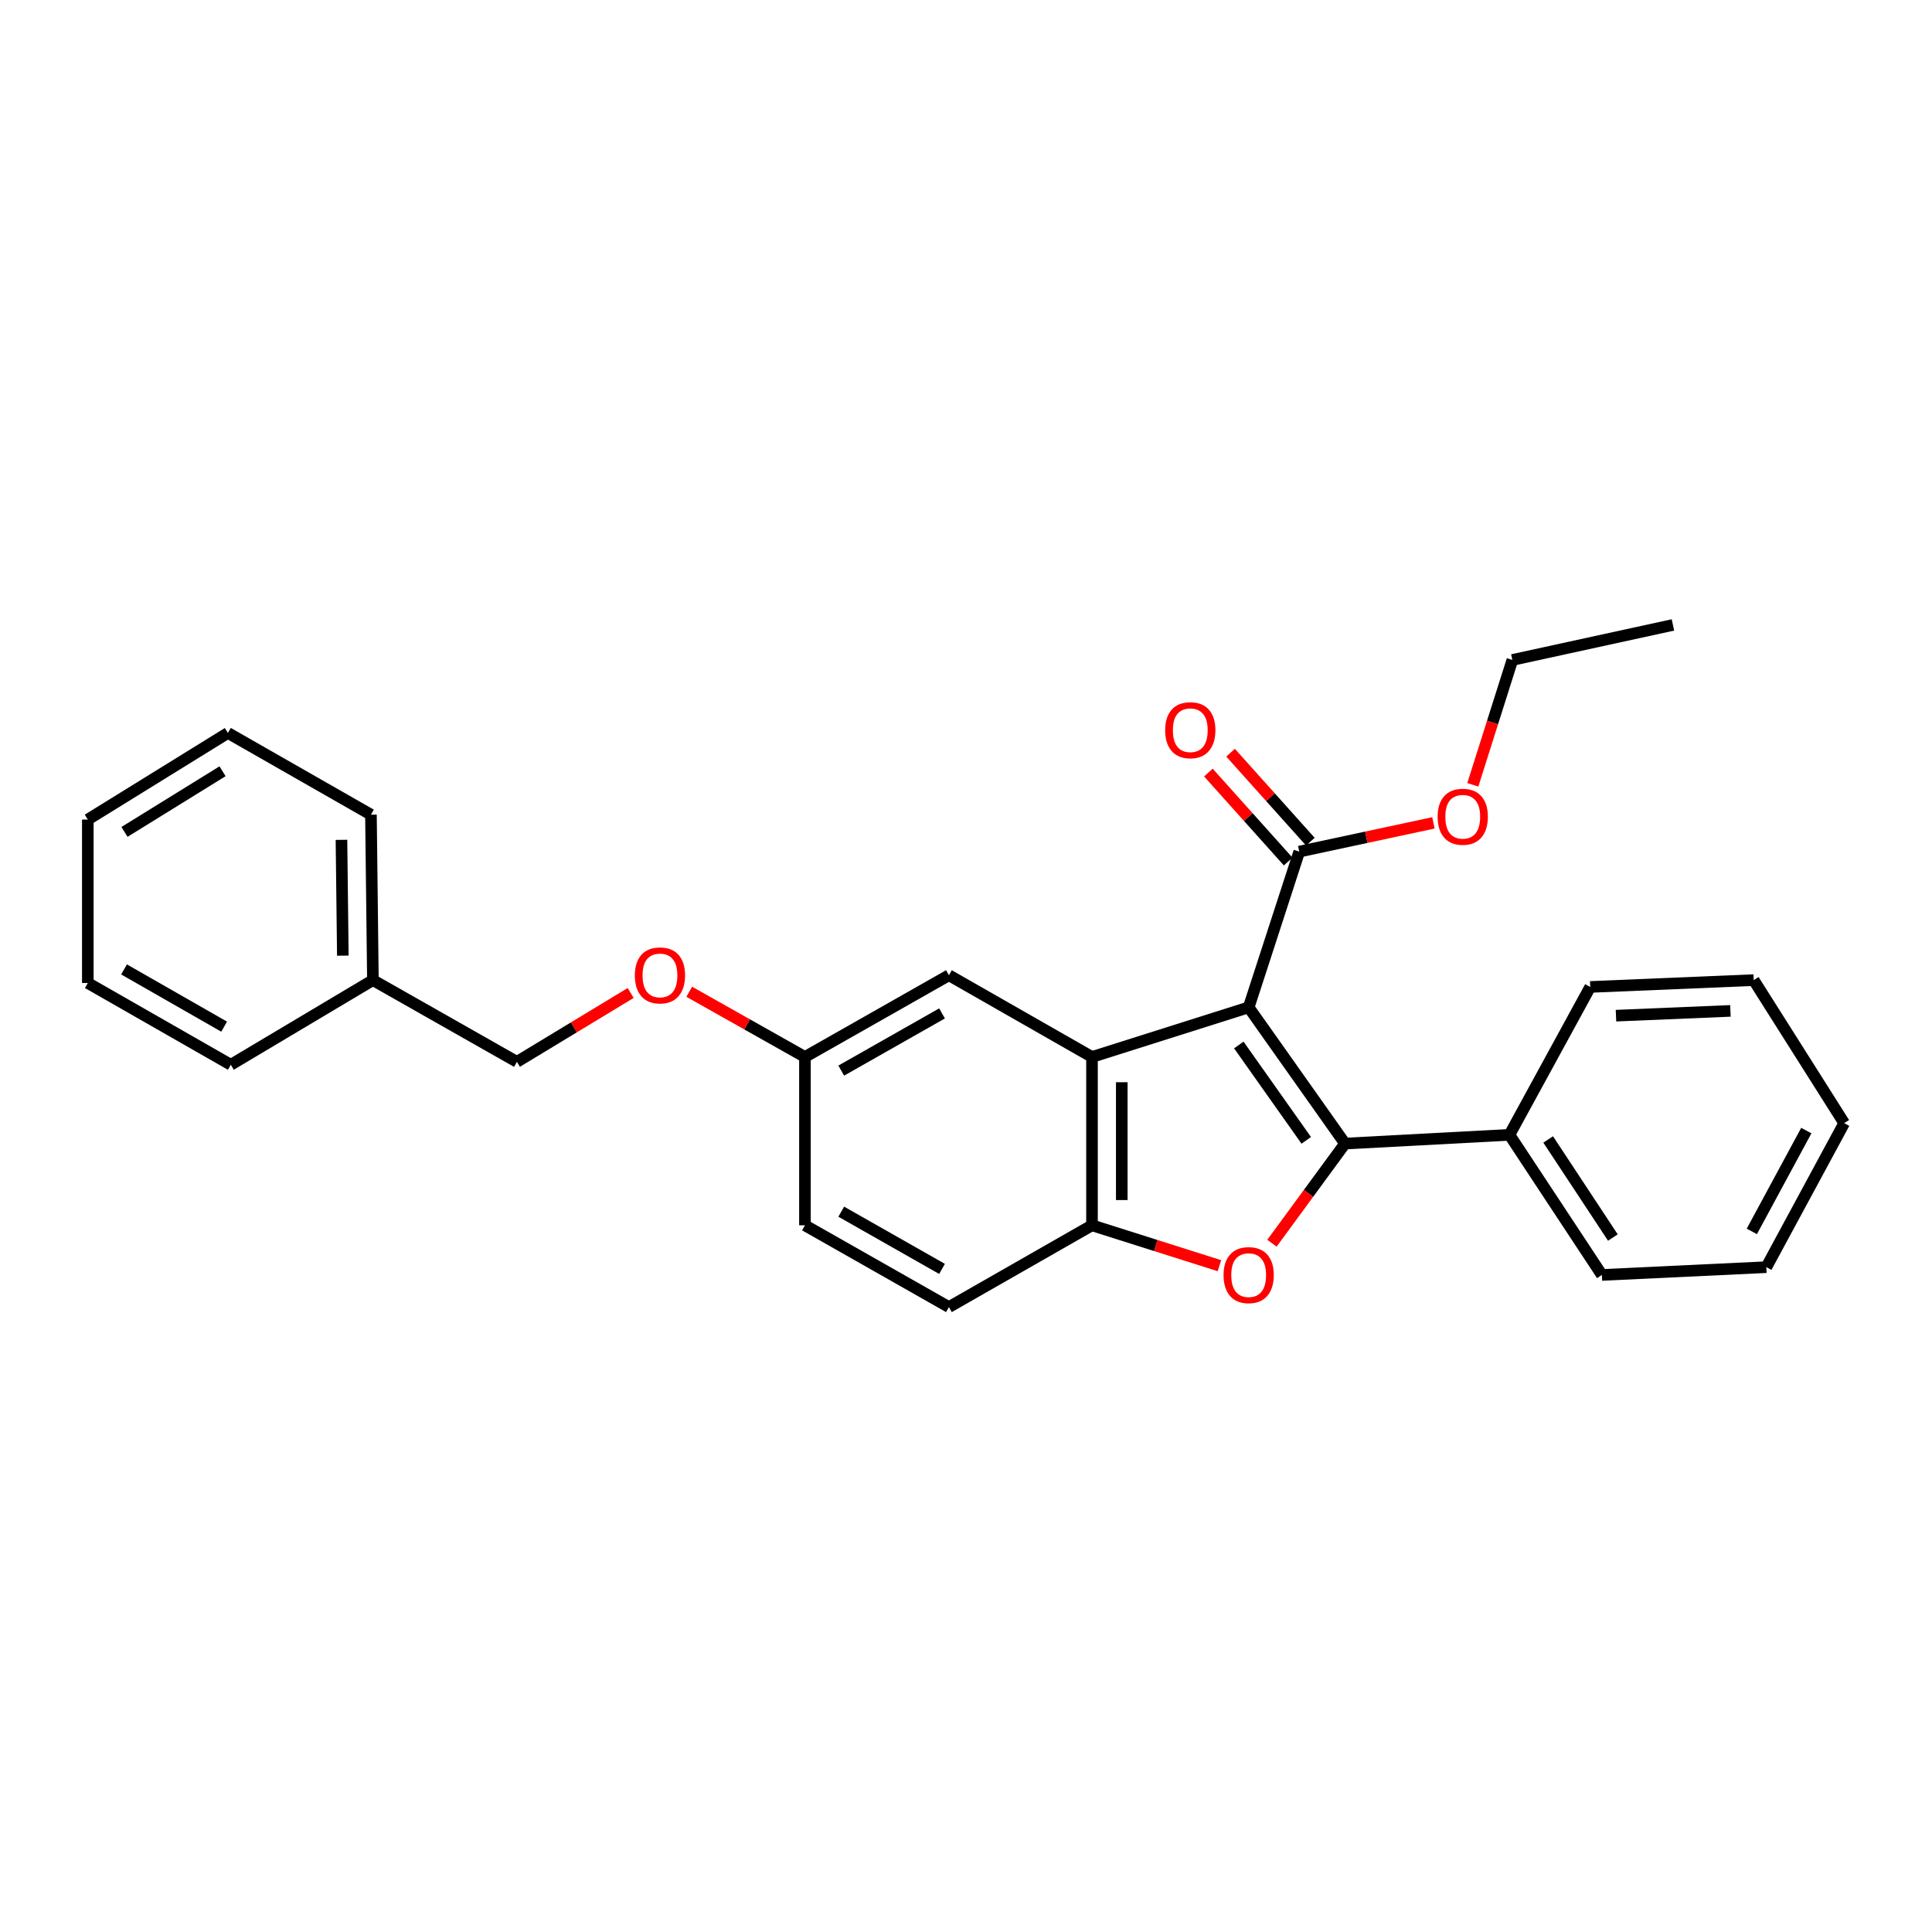 <?xml version='1.0' encoding='iso-8859-1'?>
<svg version='1.1' baseProfile='full'
              xmlns='http://www.w3.org/2000/svg'
                      xmlns:rdkit='http://www.rdkit.org/xml'
                      xmlns:xlink='http://www.w3.org/1999/xlink'
                  xml:space='preserve'
width='1000px' height='1000px' viewBox='0 0 1000 1000'>
<!-- END OF HEADER -->
<rect style='opacity:1.0;fill:#FFFFFF;stroke:none' width='1000' height='1000' x='0' y='0'> </rect>
<path class='bond-0' d='M 646.309,521.408 L 696.18,591.916' style='fill:none;fill-rule:evenodd;stroke:#000000;stroke-width:6px;stroke-linecap:butt;stroke-linejoin:miter;stroke-opacity:1' />
<path class='bond-0' d='M 641.206,540.885 L 676.116,590.241' style='fill:none;fill-rule:evenodd;stroke:#000000;stroke-width:6px;stroke-linecap:butt;stroke-linejoin:miter;stroke-opacity:1' />
<path class='bond-1' d='M 646.309,521.408 L 565.216,547.088' style='fill:none;fill-rule:evenodd;stroke:#000000;stroke-width:6px;stroke-linecap:butt;stroke-linejoin:miter;stroke-opacity:1' />
<path class='bond-4' d='M 646.309,521.408 L 672.495,440.795' style='fill:none;fill-rule:evenodd;stroke:#000000;stroke-width:6px;stroke-linecap:butt;stroke-linejoin:miter;stroke-opacity:1' />
<path class='bond-2' d='M 696.18,591.916 L 677.269,617.702' style='fill:none;fill-rule:evenodd;stroke:#000000;stroke-width:6px;stroke-linecap:butt;stroke-linejoin:miter;stroke-opacity:1' />
<path class='bond-2' d='M 677.269,617.702 L 658.357,643.487' style='fill:none;fill-rule:evenodd;stroke:#FF0000;stroke-width:6px;stroke-linecap:butt;stroke-linejoin:miter;stroke-opacity:1' />
<path class='bond-5' d='M 696.18,591.916 L 781.289,587.386' style='fill:none;fill-rule:evenodd;stroke:#000000;stroke-width:6px;stroke-linecap:butt;stroke-linejoin:miter;stroke-opacity:1' />
<path class='bond-3' d='M 565.216,547.088 L 565.216,634.218' style='fill:none;fill-rule:evenodd;stroke:#000000;stroke-width:6px;stroke-linecap:butt;stroke-linejoin:miter;stroke-opacity:1' />
<path class='bond-3' d='M 580.63,560.158 L 580.63,621.148' style='fill:none;fill-rule:evenodd;stroke:#000000;stroke-width:6px;stroke-linecap:butt;stroke-linejoin:miter;stroke-opacity:1' />
<path class='bond-6' d='M 565.216,547.088 L 491.163,504.787' style='fill:none;fill-rule:evenodd;stroke:#000000;stroke-width:6px;stroke-linecap:butt;stroke-linejoin:miter;stroke-opacity:1' />
<path class='bond-27' d='M 631.182,655.122 L 598.199,644.67' style='fill:none;fill-rule:evenodd;stroke:#FF0000;stroke-width:6px;stroke-linecap:butt;stroke-linejoin:miter;stroke-opacity:1' />
<path class='bond-27' d='M 598.199,644.67 L 565.216,634.218' style='fill:none;fill-rule:evenodd;stroke:#000000;stroke-width:6px;stroke-linecap:butt;stroke-linejoin:miter;stroke-opacity:1' />
<path class='bond-8' d='M 565.216,634.218 L 491.163,676.536' style='fill:none;fill-rule:evenodd;stroke:#000000;stroke-width:6px;stroke-linecap:butt;stroke-linejoin:miter;stroke-opacity:1' />
<path class='bond-7' d='M 678.233,435.651 L 657.587,412.619' style='fill:none;fill-rule:evenodd;stroke:#000000;stroke-width:6px;stroke-linecap:butt;stroke-linejoin:miter;stroke-opacity:1' />
<path class='bond-7' d='M 657.587,412.619 L 636.941,389.588' style='fill:none;fill-rule:evenodd;stroke:#FF0000;stroke-width:6px;stroke-linecap:butt;stroke-linejoin:miter;stroke-opacity:1' />
<path class='bond-7' d='M 666.756,445.939 L 646.11,422.908' style='fill:none;fill-rule:evenodd;stroke:#000000;stroke-width:6px;stroke-linecap:butt;stroke-linejoin:miter;stroke-opacity:1' />
<path class='bond-7' d='M 646.11,422.908 L 625.464,399.876' style='fill:none;fill-rule:evenodd;stroke:#FF0000;stroke-width:6px;stroke-linecap:butt;stroke-linejoin:miter;stroke-opacity:1' />
<path class='bond-11' d='M 672.495,440.795 L 707.223,433.355' style='fill:none;fill-rule:evenodd;stroke:#000000;stroke-width:6px;stroke-linecap:butt;stroke-linejoin:miter;stroke-opacity:1' />
<path class='bond-11' d='M 707.223,433.355 L 741.952,425.915' style='fill:none;fill-rule:evenodd;stroke:#FF0000;stroke-width:6px;stroke-linecap:butt;stroke-linejoin:miter;stroke-opacity:1' />
<path class='bond-15' d='M 781.289,587.386 L 829.131,659.916' style='fill:none;fill-rule:evenodd;stroke:#000000;stroke-width:6px;stroke-linecap:butt;stroke-linejoin:miter;stroke-opacity:1' />
<path class='bond-15' d='M 801.331,589.779 L 834.821,640.549' style='fill:none;fill-rule:evenodd;stroke:#000000;stroke-width:6px;stroke-linecap:butt;stroke-linejoin:miter;stroke-opacity:1' />
<path class='bond-16' d='M 781.289,587.386 L 823.094,510.841' style='fill:none;fill-rule:evenodd;stroke:#000000;stroke-width:6px;stroke-linecap:butt;stroke-linejoin:miter;stroke-opacity:1' />
<path class='bond-9' d='M 491.163,504.787 L 416.638,547.088' style='fill:none;fill-rule:evenodd;stroke:#000000;stroke-width:6px;stroke-linecap:butt;stroke-linejoin:miter;stroke-opacity:1' />
<path class='bond-9' d='M 487.593,524.537 L 435.426,554.148' style='fill:none;fill-rule:evenodd;stroke:#000000;stroke-width:6px;stroke-linecap:butt;stroke-linejoin:miter;stroke-opacity:1' />
<path class='bond-28' d='M 491.163,676.536 L 416.638,634.218' style='fill:none;fill-rule:evenodd;stroke:#000000;stroke-width:6px;stroke-linecap:butt;stroke-linejoin:miter;stroke-opacity:1' />
<path class='bond-28' d='M 487.595,656.785 L 435.428,627.162' style='fill:none;fill-rule:evenodd;stroke:#000000;stroke-width:6px;stroke-linecap:butt;stroke-linejoin:miter;stroke-opacity:1' />
<path class='bond-10' d='M 416.638,547.088 L 386.692,530.208' style='fill:none;fill-rule:evenodd;stroke:#000000;stroke-width:6px;stroke-linecap:butt;stroke-linejoin:miter;stroke-opacity:1' />
<path class='bond-10' d='M 386.692,530.208 L 356.745,513.328' style='fill:none;fill-rule:evenodd;stroke:#FF0000;stroke-width:6px;stroke-linecap:butt;stroke-linejoin:miter;stroke-opacity:1' />
<path class='bond-12' d='M 416.638,547.088 L 416.638,634.218' style='fill:none;fill-rule:evenodd;stroke:#000000;stroke-width:6px;stroke-linecap:butt;stroke-linejoin:miter;stroke-opacity:1' />
<path class='bond-13' d='M 326.428,513.966 L 296.992,531.786' style='fill:none;fill-rule:evenodd;stroke:#FF0000;stroke-width:6px;stroke-linecap:butt;stroke-linejoin:miter;stroke-opacity:1' />
<path class='bond-13' d='M 296.992,531.786 L 267.555,549.606' style='fill:none;fill-rule:evenodd;stroke:#000000;stroke-width:6px;stroke-linecap:butt;stroke-linejoin:miter;stroke-opacity:1' />
<path class='bond-17' d='M 762.324,406.221 L 772.56,373.906' style='fill:none;fill-rule:evenodd;stroke:#FF0000;stroke-width:6px;stroke-linecap:butt;stroke-linejoin:miter;stroke-opacity:1' />
<path class='bond-17' d='M 772.56,373.906 L 782.796,341.592' style='fill:none;fill-rule:evenodd;stroke:#000000;stroke-width:6px;stroke-linecap:butt;stroke-linejoin:miter;stroke-opacity:1' />
<path class='bond-14' d='M 267.555,549.606 L 193.014,507.304' style='fill:none;fill-rule:evenodd;stroke:#000000;stroke-width:6px;stroke-linecap:butt;stroke-linejoin:miter;stroke-opacity:1' />
<path class='bond-18' d='M 193.014,507.304 L 192.003,421.674' style='fill:none;fill-rule:evenodd;stroke:#000000;stroke-width:6px;stroke-linecap:butt;stroke-linejoin:miter;stroke-opacity:1' />
<path class='bond-18' d='M 177.45,494.642 L 176.742,434.7' style='fill:none;fill-rule:evenodd;stroke:#000000;stroke-width:6px;stroke-linecap:butt;stroke-linejoin:miter;stroke-opacity:1' />
<path class='bond-19' d='M 193.014,507.304 L 119.465,551.122' style='fill:none;fill-rule:evenodd;stroke:#000000;stroke-width:6px;stroke-linecap:butt;stroke-linejoin:miter;stroke-opacity:1' />
<path class='bond-21' d='M 829.131,659.916 L 914.256,655.882' style='fill:none;fill-rule:evenodd;stroke:#000000;stroke-width:6px;stroke-linecap:butt;stroke-linejoin:miter;stroke-opacity:1' />
<path class='bond-22' d='M 823.094,510.841 L 907.714,507.304' style='fill:none;fill-rule:evenodd;stroke:#000000;stroke-width:6px;stroke-linecap:butt;stroke-linejoin:miter;stroke-opacity:1' />
<path class='bond-22' d='M 836.43,525.71 L 895.665,523.235' style='fill:none;fill-rule:evenodd;stroke:#000000;stroke-width:6px;stroke-linecap:butt;stroke-linejoin:miter;stroke-opacity:1' />
<path class='bond-20' d='M 782.796,341.592 L 865.909,323.464' style='fill:none;fill-rule:evenodd;stroke:#000000;stroke-width:6px;stroke-linecap:butt;stroke-linejoin:miter;stroke-opacity:1' />
<path class='bond-23' d='M 192.003,421.674 L 117.958,379.372' style='fill:none;fill-rule:evenodd;stroke:#000000;stroke-width:6px;stroke-linecap:butt;stroke-linejoin:miter;stroke-opacity:1' />
<path class='bond-24' d='M 119.465,551.122 L 45.455,508.803' style='fill:none;fill-rule:evenodd;stroke:#000000;stroke-width:6px;stroke-linecap:butt;stroke-linejoin:miter;stroke-opacity:1' />
<path class='bond-24' d='M 116.015,531.393 L 64.207,501.77' style='fill:none;fill-rule:evenodd;stroke:#000000;stroke-width:6px;stroke-linecap:butt;stroke-linejoin:miter;stroke-opacity:1' />
<path class='bond-29' d='M 914.256,655.882 L 954.545,581.332' style='fill:none;fill-rule:evenodd;stroke:#000000;stroke-width:6px;stroke-linecap:butt;stroke-linejoin:miter;stroke-opacity:1' />
<path class='bond-29' d='M 906.74,637.372 L 934.942,585.186' style='fill:none;fill-rule:evenodd;stroke:#000000;stroke-width:6px;stroke-linecap:butt;stroke-linejoin:miter;stroke-opacity:1' />
<path class='bond-26' d='M 907.714,507.304 L 954.545,581.332' style='fill:none;fill-rule:evenodd;stroke:#000000;stroke-width:6px;stroke-linecap:butt;stroke-linejoin:miter;stroke-opacity:1' />
<path class='bond-30' d='M 117.958,379.372 L 45.455,424.208' style='fill:none;fill-rule:evenodd;stroke:#000000;stroke-width:6px;stroke-linecap:butt;stroke-linejoin:miter;stroke-opacity:1' />
<path class='bond-30' d='M 115.189,399.207 L 64.437,430.592' style='fill:none;fill-rule:evenodd;stroke:#000000;stroke-width:6px;stroke-linecap:butt;stroke-linejoin:miter;stroke-opacity:1' />
<path class='bond-25' d='M 45.455,508.803 L 45.455,424.208' style='fill:none;fill-rule:evenodd;stroke:#000000;stroke-width:6px;stroke-linecap:butt;stroke-linejoin:miter;stroke-opacity:1' />
<path  class='atom-3' d='M 633.309 659.996
Q 633.309 653.196, 636.669 649.396
Q 640.029 645.596, 646.309 645.596
Q 652.589 645.596, 655.949 649.396
Q 659.309 653.196, 659.309 659.996
Q 659.309 666.876, 655.909 670.796
Q 652.509 674.676, 646.309 674.676
Q 640.069 674.676, 636.669 670.796
Q 633.309 666.916, 633.309 659.996
M 646.309 671.476
Q 650.629 671.476, 652.949 668.596
Q 655.309 665.676, 655.309 659.996
Q 655.309 654.436, 652.949 651.636
Q 650.629 648.796, 646.309 648.796
Q 641.989 648.796, 639.629 651.596
Q 637.309 654.396, 637.309 659.996
Q 637.309 665.716, 639.629 668.596
Q 641.989 671.476, 646.309 671.476
' fill='#FF0000'/>
<path  class='atom-8' d='M 603.09 377.953
Q 603.09 371.153, 606.45 367.353
Q 609.81 363.553, 616.09 363.553
Q 622.37 363.553, 625.73 367.353
Q 629.09 371.153, 629.09 377.953
Q 629.09 384.833, 625.69 388.753
Q 622.29 392.633, 616.09 392.633
Q 609.85 392.633, 606.45 388.753
Q 603.09 384.873, 603.09 377.953
M 616.09 389.433
Q 620.41 389.433, 622.73 386.553
Q 625.09 383.633, 625.09 377.953
Q 625.09 372.393, 622.73 369.593
Q 620.41 366.753, 616.09 366.753
Q 611.77 366.753, 609.41 369.553
Q 607.09 372.353, 607.09 377.953
Q 607.09 383.673, 609.41 386.553
Q 611.77 389.433, 616.09 389.433
' fill='#FF0000'/>
<path  class='atom-11' d='M 328.592 504.867
Q 328.592 498.067, 331.952 494.267
Q 335.312 490.467, 341.592 490.467
Q 347.872 490.467, 351.232 494.267
Q 354.592 498.067, 354.592 504.867
Q 354.592 511.747, 351.192 515.667
Q 347.792 519.547, 341.592 519.547
Q 335.352 519.547, 331.952 515.667
Q 328.592 511.787, 328.592 504.867
M 341.592 516.347
Q 345.912 516.347, 348.232 513.467
Q 350.592 510.547, 350.592 504.867
Q 350.592 499.307, 348.232 496.507
Q 345.912 493.667, 341.592 493.667
Q 337.272 493.667, 334.912 496.467
Q 332.592 499.267, 332.592 504.867
Q 332.592 510.587, 334.912 513.467
Q 337.272 516.347, 341.592 516.347
' fill='#FF0000'/>
<path  class='atom-12' d='M 744.115 422.747
Q 744.115 415.947, 747.475 412.147
Q 750.835 408.347, 757.115 408.347
Q 763.395 408.347, 766.755 412.147
Q 770.115 415.947, 770.115 422.747
Q 770.115 429.627, 766.715 433.547
Q 763.315 437.427, 757.115 437.427
Q 750.875 437.427, 747.475 433.547
Q 744.115 429.667, 744.115 422.747
M 757.115 434.227
Q 761.435 434.227, 763.755 431.347
Q 766.115 428.427, 766.115 422.747
Q 766.115 417.187, 763.755 414.387
Q 761.435 411.547, 757.115 411.547
Q 752.795 411.547, 750.435 414.347
Q 748.115 417.147, 748.115 422.747
Q 748.115 428.467, 750.435 431.347
Q 752.795 434.227, 757.115 434.227
' fill='#FF0000'/>
</svg>
